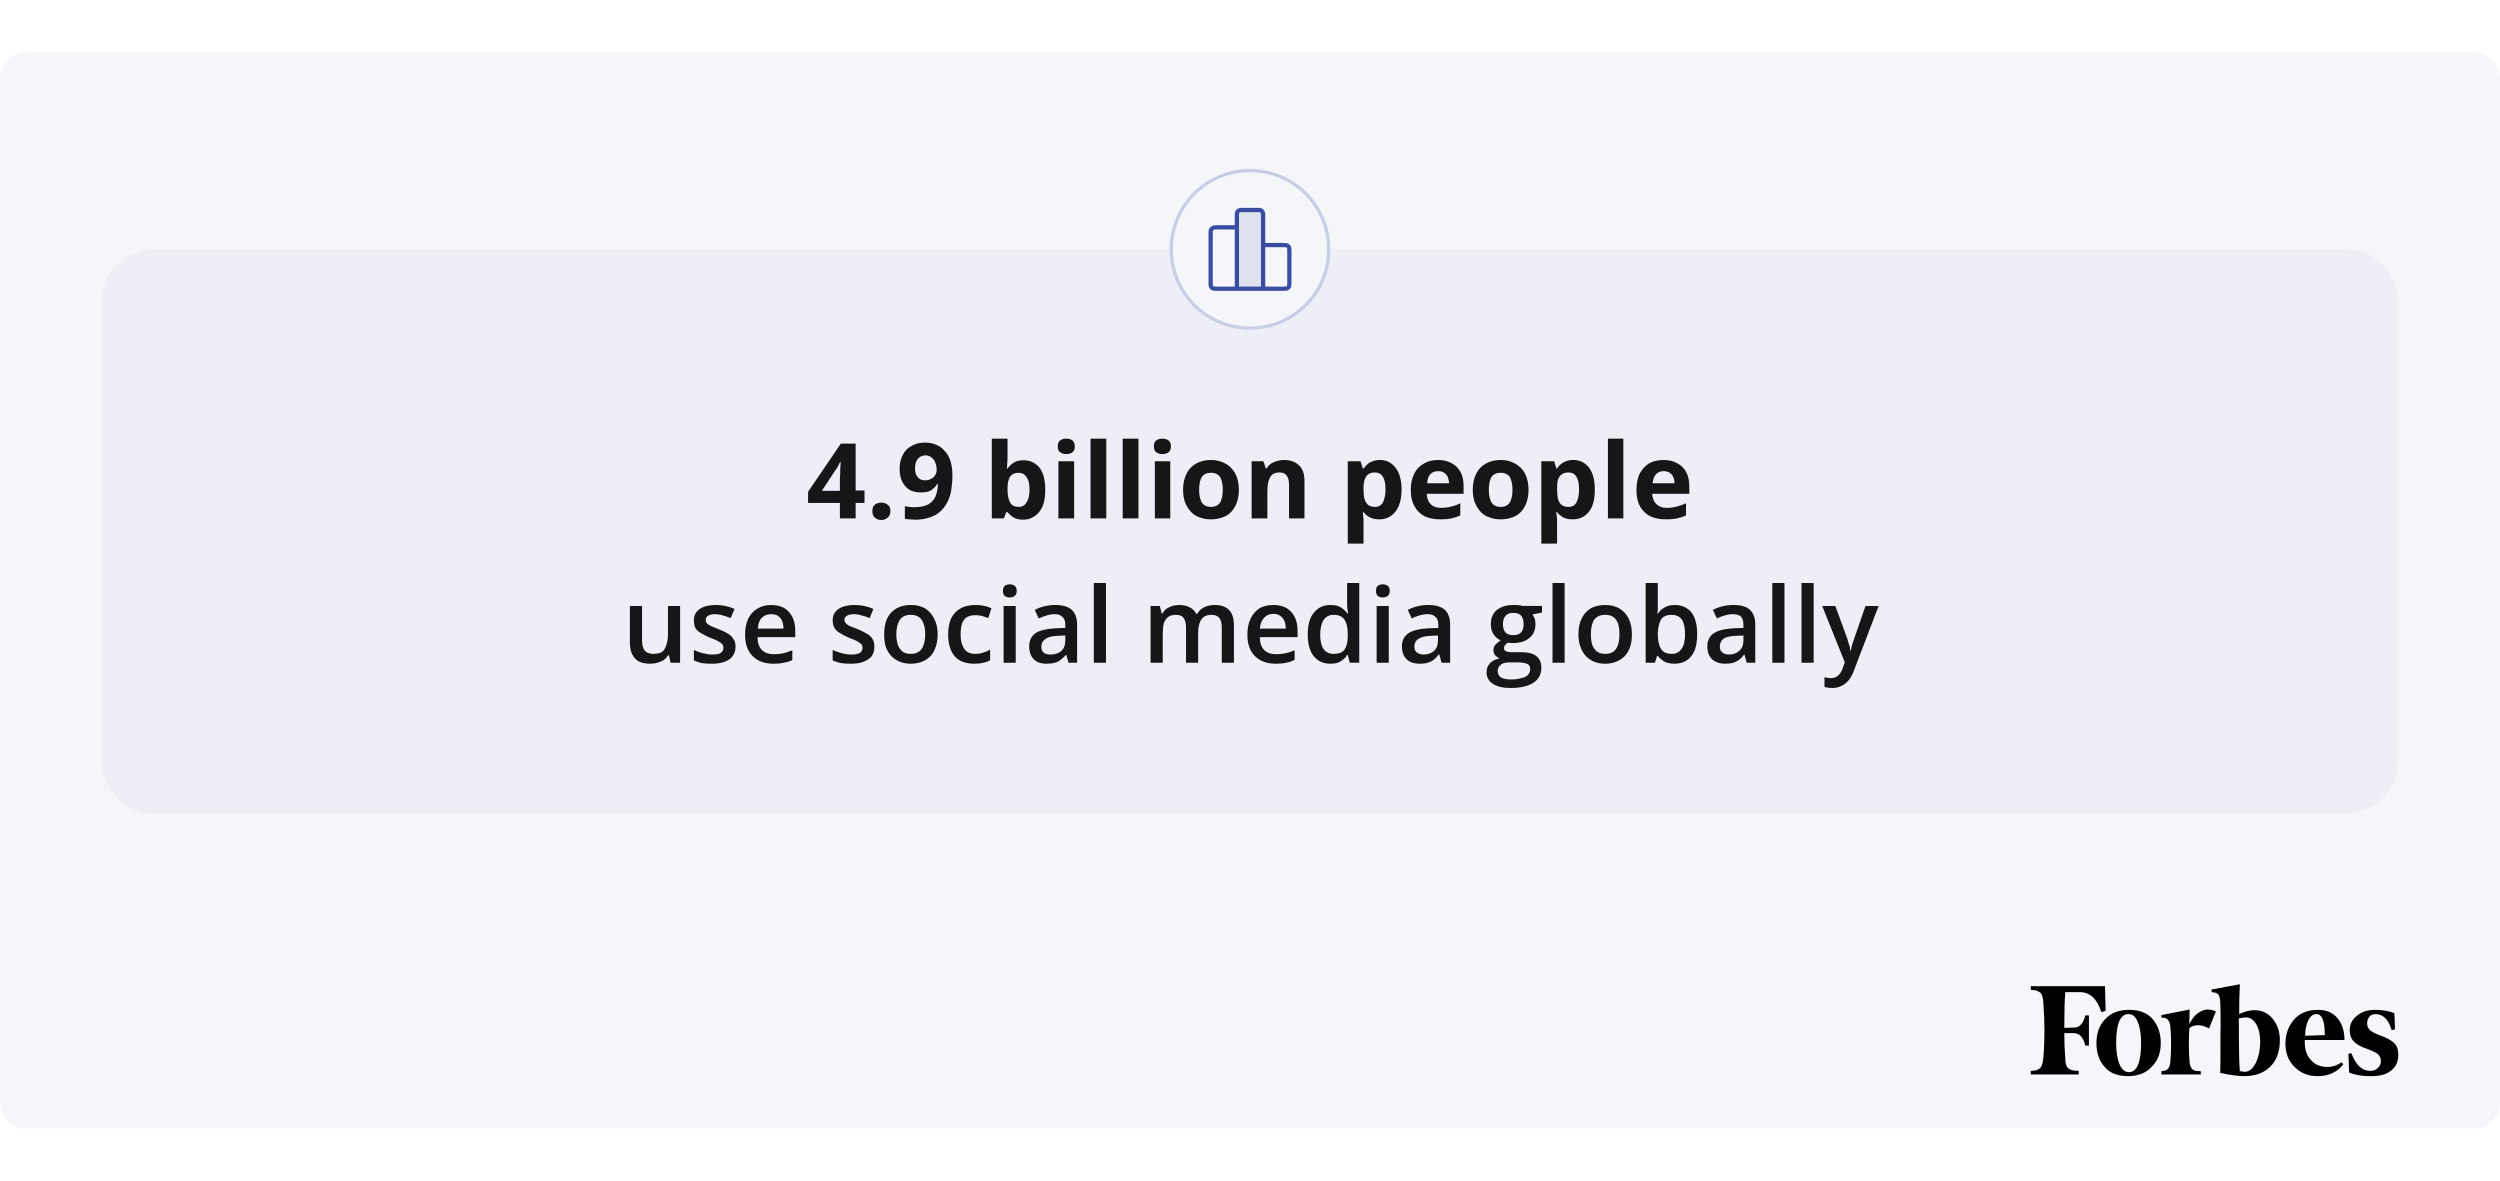 <svg version="1.2" xmlns="http://www.w3.org/2000/svg" viewBox="0 0 762 360" width="762" height="360"><defs><clipPath clipPathUnits="userSpaceOnUse" id="cp1"><path d="m619 300h112v28h-112z"/></clipPath></defs><style>.a{fill:#fff}.b{fill:#f5f6fa}.c{fill:#edeef6}.d{fill:#141618}.e{fill:none;stroke:#c9cee5}.f{opacity:.12;fill:#3a4da0}.g{fill:none;stroke:#3a4da0;stroke-linecap:round;stroke-linejoin:round;stroke-width:1.3}</style><path fill-rule="evenodd" class="a" d="m0 0h762v360h-762z"/><path fill-rule="evenodd" class="b" d="m8 16h746c4.4 0 8 3.6 8 8v312c0 4.4-3.6 8-8 8h-746c-4.4 0-8-3.6-8-8v-312c0-4.4 3.6-8 8-8z"/><path fill-rule="evenodd" class="b" d="m47 32h668c8.8 0 16 7.2 16 16v204c0 8.8-7.2 16-16 16h-668c-8.8 0-16-7.2-16-16v-204c0-8.8 7.2-16 16-16z"/><path fill-rule="evenodd" class="c" d="m47 76h668c8.8 0 16 7.2 16 16v140c0 8.8-7.2 16-16 16h-668c-8.8 0-16-7.2-16-16v-140c0-8.8 7.2-16 16-16z"/><path class="d" d="m263.5 153.3h-2.7v4.7h-4.8v-4.7h-9.7v-3.4l10-14.7h4.5v14.3h2.7zm-7.5-3.7v-3.9q0-0.6 0.1-1.3 0-0.8 0-1.5 0.1-0.8 0.1-1.3 0-0.6 0-0.9h-0.1q-0.3 0.7-0.6 1.3-0.3 0.6-0.8 1.2l-4.2 6.4zm9.9 6.2q0-1.5 0.8-2 0.8-0.6 1.9-0.6 1.1 0 1.9 0.6 0.9 0.5 0.9 2 0 1.4-0.9 2-0.8 0.7-1.9 0.7-1.1 0-1.9-0.7-0.8-0.6-0.8-2zm24.4-10.8q0 1.9-0.3 3.9-0.2 1.9-1 3.6-0.7 1.7-2 3-1.3 1.4-3.3 2.1-2 0.8-4.8 0.8-0.7 0-1.6-0.1-0.9 0-1.5-0.2v-3.8q0.6 0.1 1.3 0.2 0.7 0.1 1.5 0.1 2.8 0 4.4-0.9 1.5-0.9 2.2-2.5 0.6-1.6 0.7-3.7h-0.2q-0.4 0.7-1.1 1.3-0.6 0.6-1.5 1-1 0.3-2.5 0.3-1.9 0-3.4-0.8-1.4-0.9-2.2-2.5-0.8-1.6-0.8-3.9 0-2.5 1-4.3 0.9-1.8 2.7-2.7 1.7-1 4.1-1 1.7 0 3.2 0.6 1.6 0.6 2.7 1.9 1.2 1.2 1.8 3.1 0.6 1.9 0.6 4.5zm-8.2-6.2q-1.4 0-2.3 1-0.9 1-0.9 3 0 1.7 0.8 2.6 0.7 1 2.3 1 1.1 0 1.9-0.5 0.8-0.4 1.2-1.2 0.4-0.7 0.4-1.5 0-0.8-0.2-1.5-0.2-0.8-0.6-1.5-0.5-0.6-1.1-1-0.7-0.4-1.5-0.4zm25-5.1v5.7q0 1-0.1 1.9 0 1-0.1 1.5h0.2q0.7-1 1.9-1.8 1.1-0.7 3-0.7 3 0 4.8 2.2 1.8 2.3 1.8 6.8 0 3-0.8 5-0.9 2-2.4 3-1.5 1.1-3.5 1.1-1.9 0-3-0.7-1.1-0.7-1.8-1.6h-0.4l-0.7 1.9h-3.7v-24.3zm3.4 10.4q-1.2 0-1.9 0.5-0.8 0.5-1.1 1.5-0.4 1.1-0.4 2.6v0.6q0 2.5 0.8 3.9 0.7 1.3 2.7 1.3 1.5 0 2.3-1.4 0.9-1.3 0.9-3.9 0-2.5-0.9-3.8-0.9-1.3-2.4-1.3zm16.9-3.5v17.4h-4.8v-17.4zm-2.4-6.9q1.1 0 1.8 0.5 0.8 0.5 0.8 1.9 0 1.3-0.8 1.8-0.7 0.5-1.8 0.5-1.1 0-1.8-0.5-0.8-0.5-0.8-1.8 0-1.4 0.8-1.9 0.7-0.5 1.8-0.5zm12.2 24.3h-4.8v-24.3h4.8zm9.8 0h-4.8v-24.3h4.8zm9.7-17.4v17.4h-4.7v-17.4zm-2.4-6.9q1.1 0 1.8 0.5 0.8 0.5 0.8 1.8 0 1.4-0.8 1.9-0.7 0.5-1.8 0.5-1.1 0-1.8-0.5-0.8-0.5-0.8-1.9 0-1.3 0.8-1.8 0.7-0.5 1.8-0.5zm23.3 15.6q0 2.1-0.6 3.8-0.6 1.7-1.7 2.9-1.1 1.2-2.7 1.7-1.6 0.6-3.6 0.6-1.8 0-3.3-0.6-1.6-0.5-2.7-1.7-1.1-1.2-1.8-2.9-0.6-1.7-0.6-3.8 0-2.9 1.1-5 1-2 2.9-3 1.9-1.1 4.5-1.1 2.5 0 4.4 1.1 1.9 1 3 3 1.1 2.1 1.1 5zm-12.1 0q0 1.7 0.4 2.9 0.3 1.1 1.1 1.7 0.8 0.6 2.1 0.6 1.3 0 2.1-0.6 0.8-0.6 1.1-1.7 0.4-1.2 0.4-2.9 0-1.8-0.4-2.9-0.3-1.2-1.1-1.7-0.8-0.6-2.1-0.6-1.9 0-2.8 1.3-0.8 1.3-0.8 3.9zm25.9-9.1q2.8 0 4.5 1.6 1.7 1.5 1.7 4.8v11.4h-4.7v-10.2q0-1.9-0.7-2.8-0.7-1-2.2-1-2.1 0-2.9 1.5-0.8 1.5-0.8 4.3v8.2h-4.8v-17.4h3.6l0.7 2.2h0.2q0.6-0.9 1.4-1.5 0.9-0.5 1.9-0.8 1-0.3 2.1-0.3zm29.2 0q2.9 0 4.7 2.3 1.9 2.3 1.9 6.8 0 2.9-0.9 5-0.9 2-2.4 3-1.5 1-3.5 1-1.2 0-2.1-0.3-0.9-0.3-1.6-0.8-0.6-0.5-1.1-1.1h-0.2q0.1 0.6 0.1 1.3 0.1 0.6 0.1 1.3v7h-4.8v-25.1h3.9l0.7 2.2h0.2q0.5-0.7 1.2-1.3 0.6-0.6 1.6-0.9 0.9-0.4 2.2-0.4zm-1.6 3.8q-1.2 0-2 0.6-0.7 0.5-1 1.5-0.4 1-0.4 2.6v0.5q0 1.7 0.3 2.9 0.4 1.2 1.1 1.8 0.8 0.6 2.1 0.6 1.1 0 1.8-0.6 0.7-0.6 1-1.8 0.4-1.2 0.4-2.9 0-2.6-0.8-3.9-0.8-1.3-2.5-1.3zm19.3-3.8q2.4 0 4.2 1 1.7 0.9 2.7 2.7 0.9 1.7 0.9 4.3v2.3h-11.2q0 2 1.2 3.2 1.1 1.1 3.1 1.1 1.7 0 3.1-0.4 1.4-0.3 2.8-1v3.7q-1.3 0.6-2.7 0.9-1.4 0.3-3.4 0.3-2.6 0-4.7-0.9-2-1-3.1-3-1.2-2-1.2-5 0-3 1.1-5.1 1-2 2.9-3 1.8-1.1 4.3-1.1zm0 3.4q-1.4 0-2.3 0.9-0.9 0.9-1 2.8h6.7q-0.1-1.1-0.4-1.9-0.4-0.8-1.1-1.3-0.7-0.5-1.9-0.5zm27.6 5.7q0 2.1-0.6 3.8-0.6 1.7-1.7 2.9-1.1 1.2-2.7 1.7-1.6 0.6-3.5 0.6-1.9 0-3.4-0.6-1.6-0.5-2.7-1.7-1.1-1.2-1.8-2.9-0.6-1.7-0.6-3.8 0-2.9 1.1-5 1-2 2.9-3 1.9-1.1 4.6-1.1 2.4 0 4.3 1.1 1.9 1 3 3 1.1 2.1 1.1 5zm-12.1 0q0 1.7 0.4 2.9 0.3 1.1 1.1 1.7 0.8 0.6 2.1 0.6 1.3 0 2.1-0.6 0.8-0.6 1.1-1.7 0.4-1.2 0.4-2.9 0-1.8-0.4-2.9-0.3-1.2-1.1-1.7-0.8-0.6-2.1-0.6-1.9 0-2.8 1.3-0.8 1.3-0.8 3.9zm25.7-9.1q3 0 4.8 2.3 1.8 2.3 1.8 6.8 0 2.9-0.8 5-0.9 2-2.4 3-1.5 1-3.5 1-1.3 0-2.2-0.3-0.9-0.3-1.5-0.8-0.7-0.5-1.1-1.1h-0.3q0.2 0.6 0.2 1.3 0.1 0.6 0.1 1.3v7h-4.8v-25.1h3.9l0.7 2.2h0.2q0.4-0.7 1.1-1.3 0.7-0.6 1.6-0.9 1-0.4 2.2-0.4zm-1.5 3.8q-1.2 0-2 0.6-0.7 0.5-1.1 1.5-0.3 1-0.3 2.6v0.5q0 1.7 0.3 2.9 0.3 1.2 1.1 1.8 0.7 0.6 2.1 0.6 1.1 0 1.8-0.6 0.7-0.6 1-1.8 0.4-1.2 0.4-2.9 0-2.6-0.8-3.9-0.8-1.3-2.5-1.3zm16.8 14h-4.7v-24.3h4.7zm12.2-17.8q2.5 0 4.2 1 1.8 0.9 2.7 2.6 1 1.8 1 4.4v2.3h-11.3q0.1 2 1.2 3.1 1.2 1.2 3.2 1.2 1.6 0 3-0.4 1.4-0.3 2.9-1v3.7q-1.3 0.6-2.7 0.9-1.4 0.3-3.4 0.3-2.7 0-4.7-0.9-2-1-3.2-3-1.1-2-1.1-5 0-3.1 1-5.1 1.1-2 2.9-3.1 1.9-1 4.3-1zm0.1 3.4q-1.4 0-2.3 0.9-0.9 0.9-1.1 2.8h6.7q0-1.1-0.4-1.9-0.3-0.8-1.1-1.3-0.7-0.5-1.8-0.5zm-299.8 41.1v17.3h-2.9l-0.5-2.3h-0.2q-0.6 0.9-1.4 1.5-0.9 0.5-1.9 0.8-1 0.3-2.2 0.3-1.9 0-3.3-0.6-1.4-0.7-2.1-2.1-0.8-1.4-0.8-3.6v-11.3h3.7v10.6q0 2 0.8 3 0.9 1 2.6 1 1.7 0 2.7-0.6 0.9-0.7 1.3-2.1 0.5-1.3 0.5-3.3v-8.6zm16.9 12.4q0 1.7-0.9 2.9-0.8 1.1-2.4 1.7-1.6 0.6-3.9 0.6-1.8 0-3.1-0.2-1.3-0.3-2.4-0.8v-3.2q1.2 0.6 2.7 1 1.6 0.4 2.9 0.4 1.9 0 2.6-0.5 0.8-0.6 0.8-1.6 0-0.5-0.3-1-0.3-0.4-1.2-0.9-0.8-0.5-2.5-1.1-1.6-0.7-2.8-1.4-1.1-0.6-1.7-1.5-0.5-1-0.5-2.4 0-2.3 1.8-3.5 1.8-1.2 4.8-1.2 1.6 0 3 0.3 1.4 0.3 2.8 0.9l-1.2 2.8q-1.2-0.5-2.3-0.8-1.2-0.4-2.4-0.4-1.5 0-2.2 0.5-0.7 0.4-0.7 1.2 0 0.6 0.3 1 0.4 0.5 1.3 0.9 0.8 0.4 2.4 1 1.6 0.6 2.7 1.3 1.1 0.6 1.7 1.6 0.7 0.9 0.7 2.4zm10.8-12.7q2.3 0 4 0.9 1.6 1 2.5 2.7 0.9 1.8 0.9 4.2v2h-11.5q0 2.5 1.3 3.9 1.3 1.3 3.6 1.3 1.7 0 3-0.3 1.3-0.3 2.7-0.9v3q-1.3 0.6-2.6 0.8-1.3 0.3-3.2 0.3-2.6 0-4.5-1-1.9-1-3-2.9-1.1-2-1.1-4.9 0-2.9 1-5 1-2 2.8-3 1.7-1.1 4.1-1.1zm0 2.8q-1.7 0-2.8 1.1-1.1 1.1-1.2 3.3h7.8q0-1.3-0.4-2.3-0.4-1-1.3-1.6-0.8-0.5-2.1-0.5zm31.5 9.9q0 1.7-0.8 2.9-0.9 1.1-2.5 1.7-1.5 0.6-3.8 0.6-1.8 0-3.2-0.2-1.2-0.3-2.4-0.8v-3.2q1.2 0.6 2.8 1 1.5 0.4 2.9 0.4 1.8 0 2.6-0.5 0.8-0.6 0.8-1.6 0-0.5-0.3-1-0.4-0.4-1.2-0.9-0.9-0.5-2.6-1.1-1.6-0.7-2.7-1.4-1.1-0.6-1.7-1.5-0.6-1-0.6-2.4 0-2.3 1.8-3.5 1.8-1.2 4.8-1.2 1.6 0 3 0.3 1.5 0.3 2.8 0.9l-1.1 2.8q-1.2-0.5-2.4-0.8-1.2-0.4-2.4-0.4-1.4 0-2.2 0.5-0.7 0.4-0.7 1.2 0 0.6 0.4 1 0.3 0.5 1.2 0.9 0.9 0.4 2.5 1 1.5 0.6 2.6 1.3 1.2 0.6 1.8 1.6 0.6 0.9 0.6 2.4zm19.3-3.8q0 2.2-0.6 3.9-0.5 1.6-1.6 2.8-1.1 1.1-2.6 1.7-1.5 0.6-3.4 0.6-1.8 0-3.3-0.6-1.5-0.6-2.6-1.7-1.1-1.2-1.7-2.8-0.5-1.7-0.5-3.9 0-2.8 0.9-4.8 1-2 2.9-3.1 1.8-1 4.4-1 2.4 0 4.2 1 1.8 1.1 2.8 3.1 1.1 2 1.1 4.8zm-12.6 0q0 1.9 0.5 3.3 0.5 1.3 1.4 2 1 0.7 2.5 0.7 1.6 0 2.5-0.7 1-0.7 1.4-2 0.5-1.4 0.5-3.3 0-1.9-0.5-3.2-0.4-1.3-1.4-2-0.9-0.7-2.5-0.7-2.3 0-3.3 1.5-1.1 1.6-1.1 4.4zm23.8 9q-2.5 0-4.3-0.9-1.8-1-2.7-2.9-1-2-1-5 0-3.2 1-5.2 1.1-2 3-3 1.9-0.9 4.3-0.9 1.6 0 2.8 0.3 1.3 0.3 2.1 0.7l-1 3q-1-0.4-2-0.7-1-0.2-1.9-0.2-1.5 0-2.6 0.6-1 0.7-1.5 2-0.4 1.4-0.4 3.3 0 1.9 0.5 3.2 0.5 1.3 1.4 2 1 0.7 2.5 0.7 1.4 0 2.5-0.4 1.1-0.3 2.1-0.9v3.2q-0.9 0.6-2.1 0.8-1.1 0.3-2.7 0.3zm12.6-17.6v17.3h-3.7v-17.3zm-1.8-6.6q0.8 0 1.4 0.4 0.7 0.5 0.7 1.6 0 1.1-0.7 1.6-0.6 0.4-1.4 0.4-0.9 0-1.5-0.4-0.6-0.5-0.6-1.6 0-1.1 0.6-1.6 0.6-0.4 1.5-0.4zm13.9 6.3q3.2 0 4.9 1.4 1.7 1.5 1.7 4.6v11.6h-2.6l-0.7-2.4h-0.1q-0.8 0.9-1.6 1.5-0.7 0.6-1.8 0.9-1 0.3-2.5 0.3-1.5 0-2.7-0.5-1.2-0.6-1.9-1.8-0.7-1.2-0.7-3 0-2.6 1.9-4 2-1.3 6.1-1.5l3-0.1v-0.9q0-1.8-0.9-2.5-0.8-0.8-2.3-0.8-1.3 0-2.5 0.4-1.3 0.4-2.4 0.9l-1.2-2.6q1.3-0.7 2.9-1.1 1.6-0.4 3.4-0.4zm3 9.3l-2.3 0.1q-2.7 0.1-3.8 1-1.2 0.8-1.2 2.3 0 1.3 0.8 1.9 0.8 0.5 2 0.5 1.9 0 3.2-1 1.3-1.1 1.3-3.3zm12.4 8.3h-3.7v-24.3h3.7zm33.1-17.6q2.9 0 4.4 1.5 1.5 1.5 1.5 4.8v11.3h-3.7v-10.7q0-1.9-0.7-2.9-0.8-1-2.4-1-2.2 0-3.1 1.4-1 1.4-1 4v9.2h-3.7v-10.7q0-1.3-0.3-2.1-0.3-0.9-1-1.4-0.7-0.4-1.8-0.4-1.5 0-2.4 0.7-0.9 0.7-1.3 2-0.3 1.3-0.3 3.3v8.6h-3.7v-17.3h2.8l0.6 2.3h0.2q0.5-0.9 1.3-1.5 0.8-0.5 1.7-0.8 1-0.3 2.1-0.3 1.9 0 3.2 0.7 1.3 0.6 2 2h0.3q0.8-1.4 2.3-2.1 1.4-0.6 3-0.6zm17.9 0q2.3 0 4 0.9 1.6 1 2.5 2.7 0.9 1.8 0.9 4.2v2h-11.5q0 2.5 1.3 3.9 1.3 1.3 3.6 1.3 1.7 0 3-0.3 1.3-0.3 2.7-0.9v2.9q-1.3 0.7-2.6 0.9-1.3 0.3-3.2 0.3-2.6 0-4.5-1-1.9-1-3-2.9-1.1-2-1.1-4.9 0-2.9 1-5 1-2 2.7-3.1 1.8-1 4.2-1zm0 2.7q-1.7 0-2.8 1.2-1.1 1.1-1.3 3.3h7.9q0-1.3-0.4-2.3-0.4-1-1.3-1.6-0.8-0.6-2.1-0.6zm17.4 15.2q-3.1 0-5-2.2-1.9-2.3-1.9-6.7 0-4.5 1.9-6.7 1.9-2.3 5-2.3 1.4 0 2.3 0.3 1 0.4 1.7 1 0.7 0.6 1.2 1.3h0.2q-0.1-0.5-0.2-1.4-0.1-0.9-0.1-1.7v-6.2h3.7v24.3h-2.9l-0.6-2.4h-0.2q-0.4 0.8-1.2 1.4-0.7 0.6-1.6 1-1 0.3-2.3 0.3zm1-3q2.4 0 3.3-1.3 1-1.4 1-4.1v-0.5q0-2.9-0.9-4.4-1-1.6-3.4-1.6-2 0-3.1 1.6-1 1.6-1 4.5 0 2.8 1 4.3 1.1 1.5 3.1 1.5zm16.8-14.6v17.3h-3.7v-17.3zm-1.8-6.6q0.8 0 1.4 0.4 0.7 0.5 0.7 1.6 0 1.1-0.7 1.6-0.6 0.4-1.4 0.4-0.9 0-1.5-0.4-0.6-0.5-0.6-1.6 0-1.1 0.6-1.6 0.6-0.4 1.5-0.4zm13.8 6.3q3.3 0 5 1.4 1.7 1.5 1.7 4.6v11.6h-2.6l-0.7-2.5h-0.2q-0.7 1-1.5 1.6-0.8 0.6-1.8 0.9-1 0.3-2.5 0.3-1.5 0-2.7-0.5-1.3-0.6-2-1.8-0.7-1.2-0.7-3 0-2.6 2-4 2-1.3 6.1-1.5l3-0.1v-0.9q0-1.8-0.9-2.5-0.8-0.8-2.3-0.8-1.3 0-2.6 0.4-1.2 0.3-2.3 0.9l-1.2-2.6q1.3-0.7 2.9-1.1 1.6-0.4 3.3-0.4zm3 9.3l-2.2 0.1q-2.7 0.1-3.9 1-1.1 0.8-1.1 2.3 0 1.2 0.8 1.8 0.8 0.6 2 0.6 1.9 0 3.2-1.1 1.2-1.1 1.2-3.2zm22.1 16q-3.5 0-5.4-1.3-1.9-1.2-1.9-3.5 0-1.6 1-2.7 1-1.1 2.9-1.5-0.7-0.4-1.3-1-0.5-0.7-0.5-1.5 0-1 0.6-1.7 0.5-0.6 1.6-1.3-1.3-0.6-2.2-1.9-0.8-1.3-0.8-3 0-1.9 0.8-3.2 0.8-1.3 2.4-2 1.5-0.7 3.7-0.7 0.4 0 1 0 0.5 0.1 1 0.1 0.5 0.1 0.7 0.2h6v2l-2.9 0.6q0.4 0.6 0.7 1.3 0.2 0.8 0.2 1.7 0 2.7-1.9 4.2-1.8 1.5-5 1.5-0.8 0-1.6-0.1-0.5 0.4-0.8 0.8-0.3 0.4-0.3 0.9 0 0.4 0.3 0.7 0.3 0.2 0.9 0.4 0.5 0.1 1.4 0.1h3q2.8 0 4.3 1.2 1.5 1.2 1.5 3.5 0 3-2.4 4.6-2.5 1.6-7 1.6zm0.1-2.6q1.9 0 3.2-0.4 1.4-0.3 2-1 0.7-0.7 0.7-1.7 0-0.8-0.4-1.3-0.4-0.4-1.3-0.6-0.8-0.2-2.1-0.2h-2.7q-1 0-1.8 0.3-0.8 0.4-1.2 1-0.4 0.6-0.4 1.4 0 1.2 1 1.9 1.1 0.6 3 0.6zm0.7-13.5q1.6 0 2.4-0.8 0.8-0.9 0.8-2.5 0-1.8-0.8-2.7-0.8-0.8-2.4-0.8-1.5 0-2.3 0.9-0.8 0.8-0.8 2.6 0 1.6 0.8 2.5 0.8 0.8 2.3 0.8zm15.7 8.4h-3.7v-24.3h3.7zm20.5-8.7q0 2.2-0.5 3.8-0.6 1.7-1.7 2.9-1.1 1.1-2.6 1.7-1.5 0.6-3.4 0.6-1.8 0-3.3-0.6-1.4-0.6-2.5-1.7-1.1-1.2-1.7-2.9-0.6-1.6-0.6-3.8 0-2.9 1-4.8 1-2 2.8-3.1 1.9-1 4.4-1 2.4 0 4.2 1 1.9 1.1 2.9 3.1 1 2 1 4.8zm-12.5 0q0 1.9 0.4 3.2 0.5 1.4 1.5 2.1 0.9 0.7 2.5 0.7 1.5 0 2.5-0.7 0.9-0.7 1.4-2.1 0.4-1.3 0.4-3.2 0-1.9-0.4-3.2-0.5-1.3-1.4-2-1-0.7-2.5-0.7-2.3 0-3.4 1.5-1 1.5-1 4.4zm20.4-15.6v5.8q0 1.1 0 2-0.1 1-0.1 1.6h0.1q0.7-1.2 2-1.9 1.2-0.8 3.2-0.8 3.1 0 5 2.2 1.8 2.3 1.8 6.7 0 3-0.8 5-0.9 2-2.4 3-1.6 1-3.7 1-2 0-3.2-0.7-1.2-0.8-1.9-1.7h-0.2l-0.7 2.1h-2.8v-24.3zm4.3 9.7q-1.6 0-2.5 0.6-0.9 0.6-1.3 1.9-0.4 1.2-0.5 3.1v0.3q0 2.9 1 4.5 0.9 1.5 3.3 1.5 1.9 0 3-1.6 1-1.5 1-4.4 0-3-1-4.5-1.1-1.4-3-1.4zm18.8-3q3.3 0 4.9 1.4 1.7 1.5 1.7 4.5v11.7h-2.6l-0.7-2.5h-0.1q-0.7 1-1.5 1.6-0.8 0.6-1.8 0.9-1 0.3-2.5 0.3-1.6 0-2.8-0.6-1.2-0.5-1.9-1.7-0.7-1.2-0.7-3 0-2.7 2-4 2-1.3 6-1.5l3-0.1v-0.9q0-1.8-0.8-2.6-0.9-0.7-2.4-0.7-1.3 0-2.5 0.4-1.2 0.3-2.4 0.9l-1.2-2.6q1.3-0.7 2.9-1.1 1.6-0.4 3.4-0.4zm3 9.3l-2.2 0.1q-2.8 0.1-3.9 0.9-1.1 0.9-1.1 2.4 0 1.2 0.8 1.8 0.7 0.6 2 0.6 1.9 0 3.1-1.1 1.3-1.1 1.3-3.2zm12.5 8.3h-3.7v-24.3h3.7zm8.9 0h-3.7v-24.3h3.7zm2.6-17.3h4l3.6 9.8q0.2 0.7 0.4 1.4 0.2 0.6 0.4 1.2 0.1 0.7 0.2 1.3h0.1q0.2-0.8 0.4-1.8 0.3-1 0.7-2.1l3.4-9.8h4l-7.5 19.6q-0.6 1.7-1.5 2.9-1 1.2-2.2 1.8-1.3 0.7-2.9 0.7-0.8 0-1.4-0.1-0.6-0.1-1-0.2v-3q0.4 0.1 0.9 0.2 0.5 0.1 1 0.1 1 0 1.7-0.4 0.7-0.4 1.2-1.1 0.5-0.7 0.8-1.7l0.6-1.6z"/><path fill-rule="evenodd" class="b" d="m381 52c13.3 0 24 10.7 24 24 0 13.3-10.7 24-24 24-13.3 0-24-10.7-24-24 0-13.3 10.7-24 24-24z"/><path fill-rule="evenodd" class="e" d="m381 52c13.3 0 24 10.7 24 24 0 13.3-10.7 24-24 24-13.3 0-24-10.7-24-24 0-13.3 10.7-24 24-24z"/><path class="f" d="m385 66.1c0-0.7 0-1.1-0.1-1.4q-0.2-0.4-0.6-0.6c-0.3-0.1-0.7-0.1-1.4-0.1h-3.8c-0.7 0-1.1 0-1.4 0.1q-0.4 0.2-0.6 0.6c-0.1 0.3-0.1 0.7-0.1 1.4v21.9h8z"/><path class="g" d="m377 69.3h-5.9c-0.7 0-1.1 0-1.4 0.2q-0.4 0.2-0.6 0.6c-0.1 0.2-0.1 0.6-0.1 1.4v14.4c0 0.7 0 1.1 0.1 1.4q0.2 0.4 0.6 0.6c0.3 0.1 0.7 0.1 1.4 0.1h5.9m0 0v-21.9c0-0.7 0-1.1 0.1-1.4q0.2-0.4 0.6-0.6c0.3-0.1 0.7-0.1 1.4-0.1h3.8c0.7 0 1.1 0 1.4 0.1q0.4 0.2 0.6 0.6c0.1 0.3 0.1 0.7 0.1 1.4v21.9m-8 0h8m0-13.3h5.9c0.7 0 1.1 0 1.4 0.1q0.4 0.2 0.6 0.6c0.1 0.3 0.1 0.7 0.1 1.4v9.1c0 0.7 0 1.1-0.1 1.4q-0.2 0.4-0.6 0.6c-0.3 0.1-0.7 0.1-1.4 0.1h-5.9"/><g clip-path="url(#cp1)"><path  d="m682.5 309.1q0-4.9 0.2-9.1l-8.6 1.6v0.8l0.8 0.1c0.6 0.1 1 0.3 1.3 0.7 0.2 0.3 0.4 0.9 0.5 1.8 0.1 1.6 0.2 5.3 0.1 11.2 0 5.8 0 9.4-0.1 10.8 3.1 0.7 5.5 1 7.3 1q5.1 0 8-2.9c1.9-1.9 2.9-4.6 2.9-8q0-3.9-2.2-6.6c-1.4-1.7-3.3-2.6-5.5-2.6-1.5 0-3 0.4-4.7 1.2zm0.2 17.4c-0.2-1.8-0.3-7.2-0.3-16.1q0.8-0.2 2.1-0.3 2 0 3.2 2.1c0.8 1.4 1.2 3.1 1.2 5.3 0 2.6-0.5 4.8-1.4 6.6-0.9 1.7-2 2.6-3.4 2.6-0.5-0.1-0.9-0.2-1.4-0.2zm-41.1-25.9h-22.6v1.1l1.2 0.1q1.3 0.3 1.9 1 0.6 0.9 0.7 2.7 0.7 9.2 0 17-0.2 1.9-0.7 2.7-0.6 0.9-1.9 1.1l-1.2 0.1v1.1h14.6v-1.1l-1.5-0.1c-0.9-0.1-1.6-0.5-2-1q-0.6-0.8-0.6-2.7c-0.2-2.3-0.3-4.9-0.3-7.7h3c1.7 0.1 2.8 1.3 3.4 3.8h1.1v-9.2h-1.1c-0.6 2.4-1.7 3.7-3.4 3.7l-3 0.1c0-5.1 0.1-8.7 0.3-10.9h4.4c3.2 0 5.3 2.1 6.6 6.1l1.3-0.4zm-2.6 17.4q0 4.4 2.5 7.2c1.6 1.9 4 2.8 7.1 2.8 3 0 5.5-0.9 7.3-2.9 1.9-1.9 2.7-4.3 2.7-7.2q0-4.4-2.5-7.3c-1.6-1.9-4.1-2.8-7.1-2.8-3.1 0-5.6 0.9-7.4 2.9-1.8 1.9-2.6 4.3-2.6 7.3zm12.6-6.5c0.7 1.7 1 3.8 1 6.4 0 6-1.3 8.9-3.7 8.9q-1.9 0-2.9-2.5c-0.7-1.7-1-3.9-1-6.4 0-5.9 1.3-8.8 3.7-8.8q1.9-0.1 2.9 2.4zm47.8 13.7c1.8 1.9 4.2 2.8 7 2.8 1.8 0 3.3-0.3 4.7-1q2-1 3.1-2.6l-0.5-0.6c-1.3 0.9-2.7 1.4-4.3 1.4-2.3 0-4-0.8-5.2-2.3-1.3-1.5-1.8-3.4-1.7-5.9h12.1c0-2.7-0.7-4.9-2.1-6.6q-2.1-2.6-6-2.6c-3.1 0-5.6 1-7.3 3q-2.6 3-2.6 7.3c0 2.9 0.9 5.3 2.8 7.1zm4.1-14.1c0.7-1.4 1.5-2 2.5-2q2.6-0.1 2.6 6.4l-6 0.2c0-1.7 0.3-3.3 0.9-4.6zm26.3-2.3c-1.5-0.6-3.5-1-5.8-1-2.4 0-4.2 0.6-5.6 1.8q-2.2 1.7-2.2 4.4 0 2.2 1.3 3.5c0.9 0.9 2.2 1.6 4 2.2 1.6 0.6 2.7 1.1 3.3 1.6 0.5 0.6 0.9 1.2 0.9 2.1 0 0.8-0.3 1.5-0.9 2.1q-0.9 0.9-2.4 0.9-3.7 0-5.7-5.4l-0.9 0.2 0.2 5.7q3 1.2 6.8 1.1c2.6 0 4.6-0.5 6-1.7 1.5-1.1 2.2-2.8 2.2-4.8 0-1.3-0.3-2.5-1-3.3-0.8-0.9-2-1.6-3.7-2.3q-2.8-1-3.8-1.8-1-0.9-1-2.1c0-0.9 0.2-1.5 0.7-2.1 0.5-0.6 1.1-0.8 1.9-0.8q3.4 0 4.9 4.9l1-0.3zm-54.4-0.5c-0.8-0.4-1.6-0.6-2.6-0.6-0.9 0-1.9 0.4-3 1.2-1.1 0.8-1.8 1.9-2.5 3.3l0.1-4.5-8.6 1.7v0.8h0.8c1.1 0.2 1.7 1 1.9 2.5q0.5 5.3 0 11.2c-0.2 1.5-0.8 2.3-1.9 2.5l-0.8 0.1v1h12v-1l-1.5-0.1c-1.1-0.2-1.7-1-1.9-2.5-0.3-3.3-0.3-6.8-0.1-10.4q0.5-0.8 2.2-1c1.2-0.1 2.5 0.2 3.8 1z"/></g></svg>